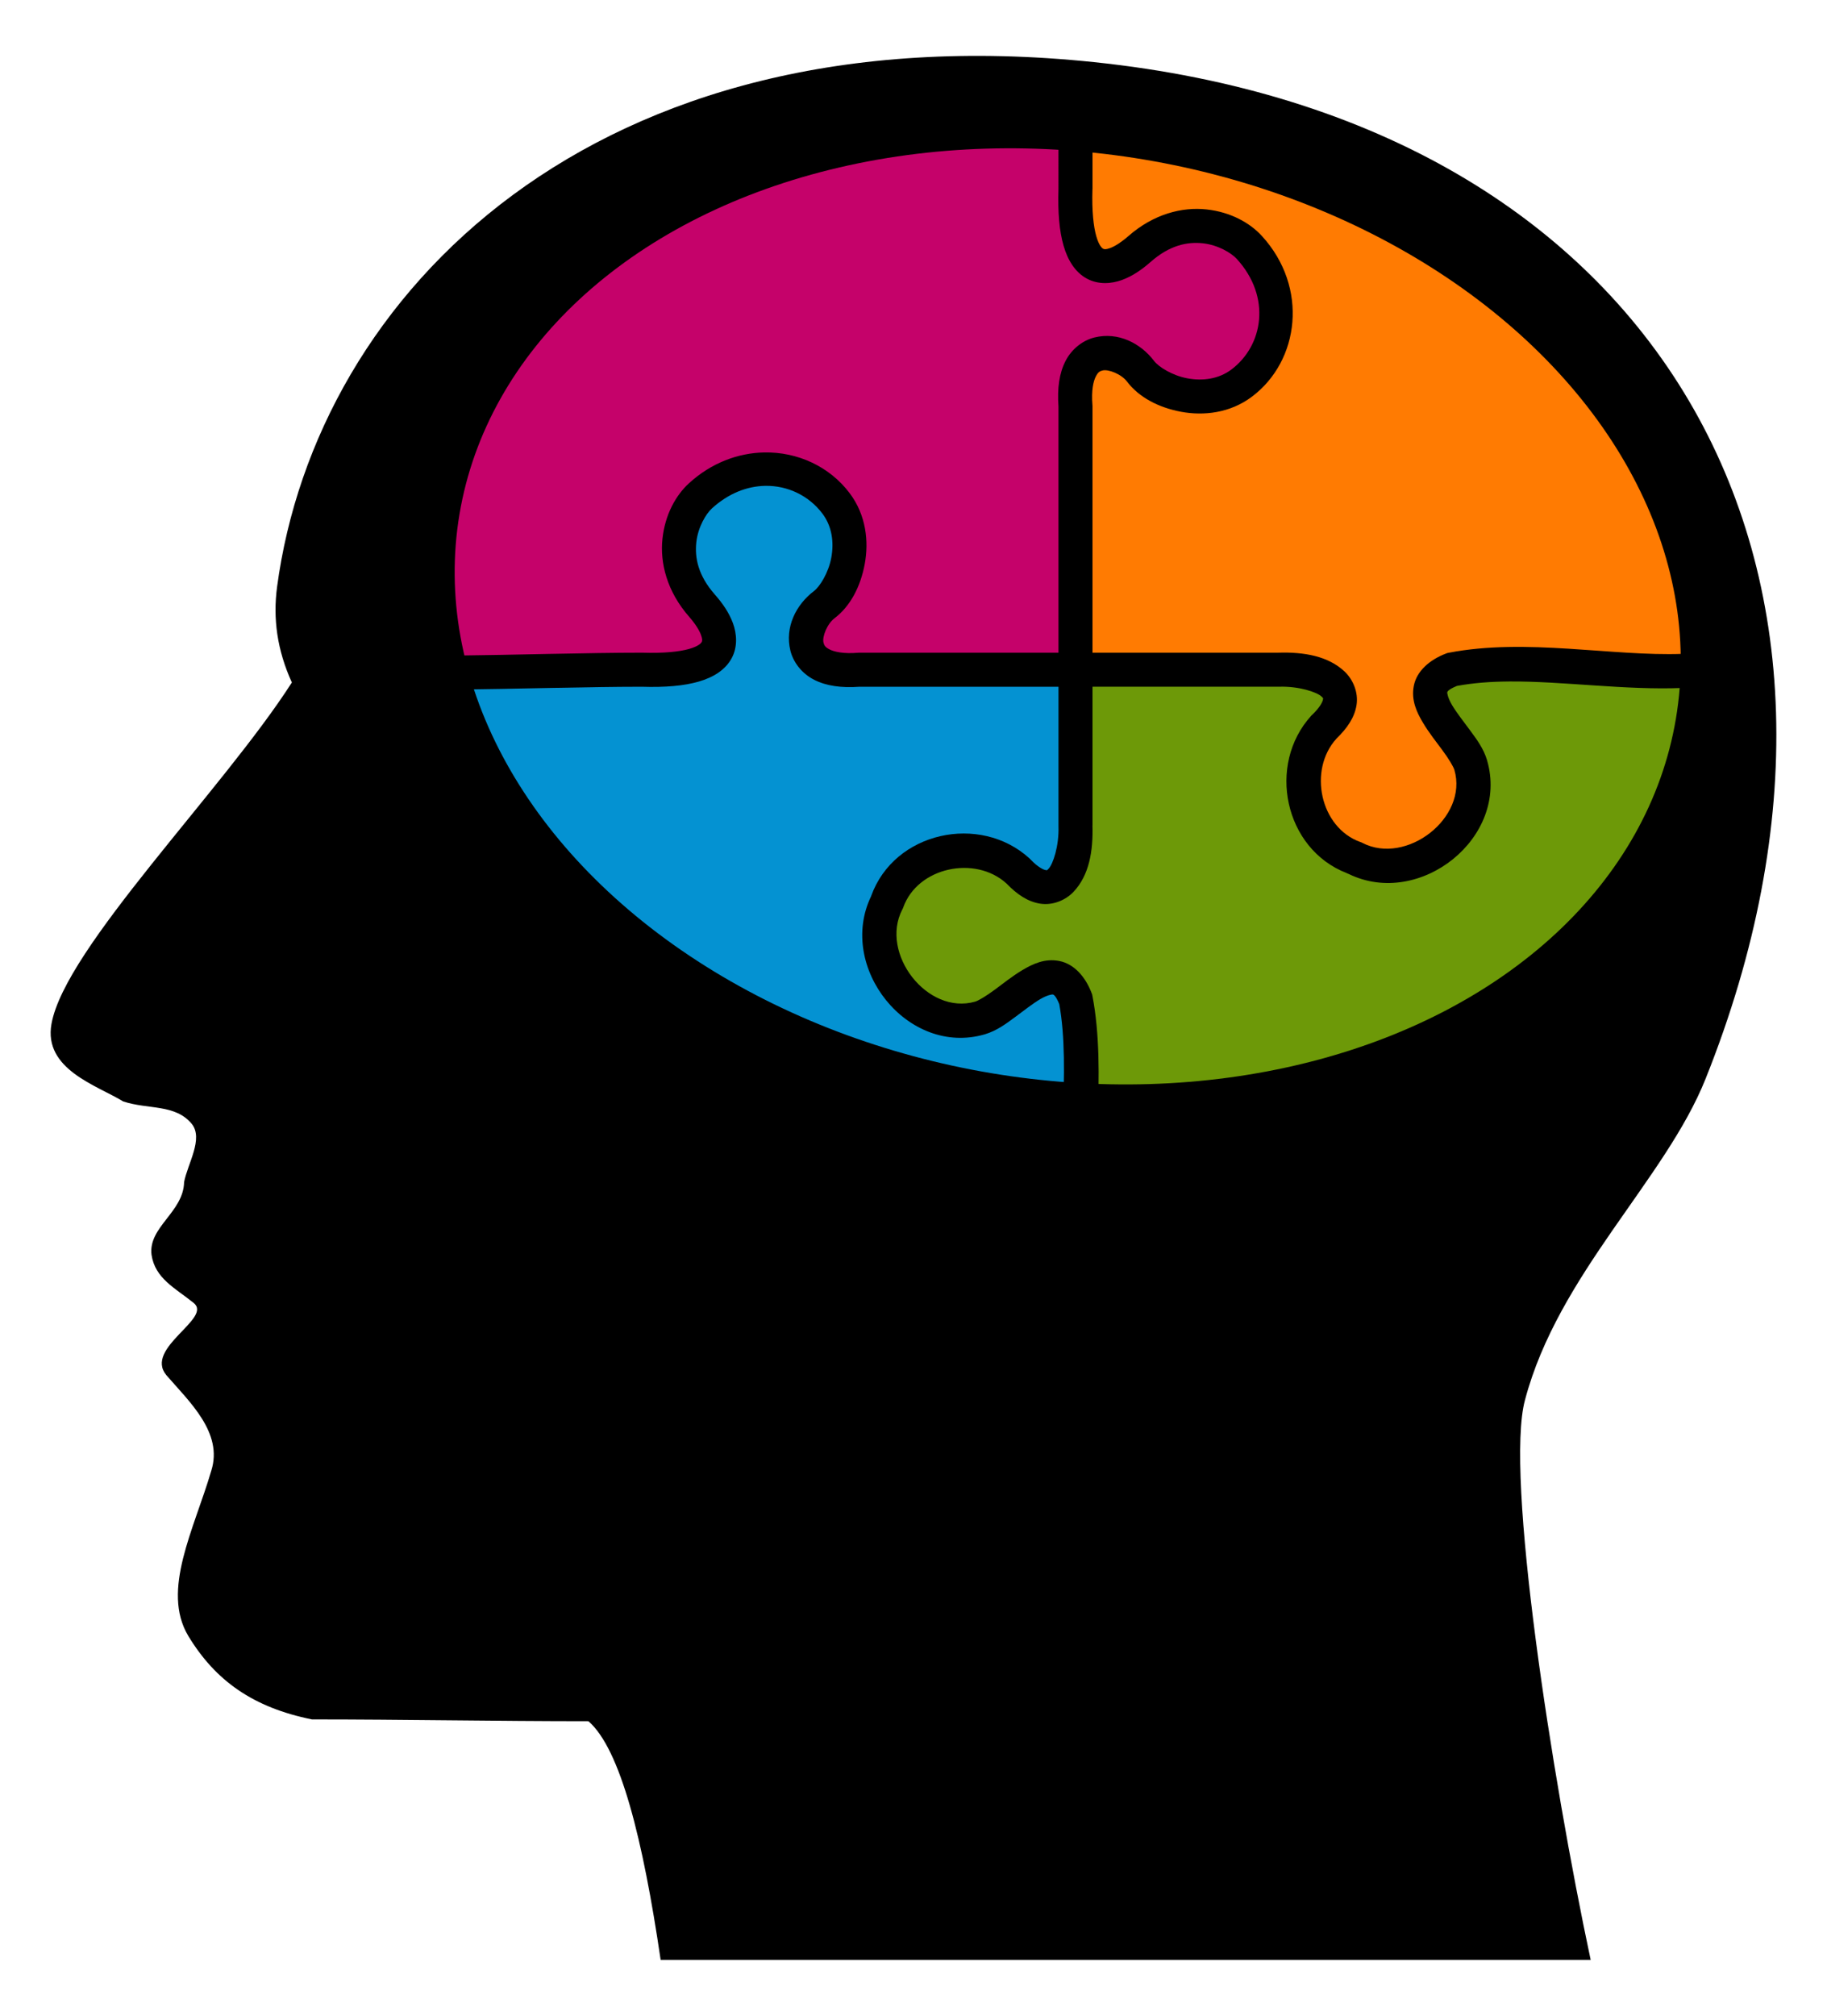 <?xml version="1.0" encoding="UTF-8" standalone="no"?>
<svg version="1.1" id="Layer_1" x="0px" y="0px" viewBox="0 0 1535.557 1693.909" enable-background="new 0 0 1535.557 1693.909" xml:space="preserve" xmlns="http://www.w3.org/2000/svg" xmlns:svg="http://www.w3.org/2000/svg"><defs id="defs7">
	
<clipPath clipPathUnits="userSpaceOnUse" id="clipPath965"><ellipse style="opacity:0.7;fill:#ffffff;fill-rule:evenodd;stroke-width:0.429;-inkscape-stroke:none;stop-color:#000000" id="ellipse967" cx="125.574" cy="151.273" rx="57.442" ry="43.129" transform="rotate(9.54)" /></clipPath></defs>
<path id="path19449_1_" d="m 555.27,1646.955 c 260.722,0 521.443,0 781.672,0 -32.843,-154.351 -72.15,-408.273 -55.23,-470.509 27.867,-105.553 117.921,-185.216 151.761,-269.858 C 1605.628,476.409 1395.271,101.9 919.49,52.204 499.377,8.323 265.697,246.879 232.854,493.336 c -3.481,26.388 0,52.776 12.442,80.161 -57.715,90.119 -190.57,223.055 -202.01,286.786 -6.968,38.337 38.311,51.78 60.206,65.224 20.899,6.971 43.785,1.99 57.715,18.92 9.951,12.447 -3.481,33.359 -6.47,48.794 -0.498,25.392 -30.346,37.84 -27.363,61.24 2.989,19.916 19.903,27.883 35.328,40.33 16.421,12.944 -41.798,37.839 -22.892,60.743 19.404,22.404 47.77,48.295 37.813,80.16 -14.429,49.291 -42.296,100.573 -19.404,138.911 22.892,37.84 54.732,60.244 103.991,70.2 77.12,0 154.744,1.504 232.362,1.504 26.865,23.401 45.771,99.079 60.705,200.646 z" />
<g id="layer1" transform="matrix(9.024,0,0,9.024,6.121,-1016.093)" clip-path="url(#clipPath965)"><path id="path12083" d="m 41.499,114.16 0.099,59.486 c 5.464,-0.057 12.506,-0.27 17.48,-0.27 h 0.05 c 2.057,0.066 3.505,-0.098 4.387,-0.352 0.881,-0.254 1.109,-0.542 1.161,-0.638 0.053,-0.097 0.096,-0.233 -0.066,-0.671 -0.162,-0.438 -0.55,-1.055 -1.084,-1.662 -2.098,-2.385 -2.744,-5.048 -2.504,-7.287 0.24,-2.239 1.235,-4.037 2.466,-5.163 2.092,-1.913 4.587,-2.825 7.006,-2.873 3.11,-0.061 6.1,1.307 7.975,3.809 1.523,2.032 1.783,4.485 1.392,6.583 -0.39,2.097 -1.336,3.924 -2.807,5.041 -0.709,0.539 -1.163,1.735 -1.035,2.262 0.064,0.263 0.144,0.431 0.572,0.649 0.429,0.219 1.278,0.421 2.658,0.308 l 0.066,-0.005 h 18.592 v -22.918 c -0.124,-1.711 0.077,-3.111 0.649,-4.232 0.587,-1.15 1.628,-1.941 2.719,-2.207 2.182,-0.533 4.274,0.526 5.542,2.196 0.408,0.537 1.672,1.348 3.093,1.613 1.421,0.265 2.91,0.072 4.1,-0.82 2.961,-2.219 3.748,-6.751 0.501,-10.303 -0.498,-0.545 -1.733,-1.3 -3.165,-1.453 -1.431,-0.153 -3.076,0.169 -4.854,1.734 -0.803,0.707 -1.672,1.314 -2.658,1.679 -0.987,0.364 -2.217,0.46 -3.291,-0.127 -1.075,-0.586 -1.767,-1.692 -2.163,-3.066 -0.393,-1.363 -0.542,-3.078 -0.473,-5.317 l -4.97e-4,-15.996 z" style="color:#000000;fill:#c5026a;stroke-width:0.265" /><path id="path12081" d="m 101.076,114.193 v 15.989 l -0.005,0.028 c -0.066,2.057 0.104,3.505 0.358,4.387 0.254,0.881 0.536,1.109 0.633,1.161 0.097,0.053 0.233,0.096 0.671,-0.066 0.438,-0.162 1.055,-0.556 1.662,-1.09 2.385,-2.098 5.048,-2.744 7.287,-2.504 2.239,0.24 4.043,1.24 5.168,2.471 4.372,4.781 3.512,11.643 -0.936,14.976 -2.032,1.523 -4.485,1.788 -6.583,1.398 -2.097,-0.39 -3.924,-1.342 -5.041,-2.813 -0.539,-0.709 -1.741,-1.163 -2.268,-1.035 -0.263,0.064 -0.425,0.144 -0.644,0.572 -0.219,0.429 -0.421,1.278 -0.308,2.658 l 0.005,0.066 v 22.984 h 17.315 c 2.378,-0.072 4.627,0.306 6.17,1.761 0.777,0.733 1.295,1.94 1.106,3.121 -0.183,1.147 -0.861,2.148 -1.877,3.126 -0.002,0.004 -0.002,0.008 -0.005,0.011 -2.635,2.909 -1.52,8.266 2.235,9.61 l 0.099,0.033 0.094,0.05 c 4.09,2.118 9.871,-2.337 8.569,-6.797 -0.099,-0.318 -0.527,-1.035 -1.101,-1.811 -0.578,-0.782 -1.271,-1.649 -1.838,-2.603 -0.567,-0.955 -1.106,-2.08 -0.837,-3.429 0.27,-1.349 1.439,-2.394 2.983,-2.988 l 0.132,-0.05 0.138,-0.028 c 7.211,-1.39 15.191,0.347 21.768,0.105 0.013,-19.764 -0.012,-39.561 0,-59.325 -18.317,0.003 -36.633,0.033 -54.951,0.033 z" style="color:#000000;fill:#ff7b02;stroke-width:0.265" /><path id="path12079" d="m 70.575,157.84 c -1.653,0.034 -3.394,0.682 -4.948,2.102 -0.545,0.498 -1.3,1.733 -1.453,3.165 -0.153,1.431 0.163,3.076 1.728,4.854 0.707,0.803 1.314,1.666 1.679,2.653 0.364,0.986 0.465,2.217 -0.121,3.291 -0.586,1.075 -1.692,1.767 -3.066,2.163 -1.363,0.393 -3.078,0.548 -5.317,0.479 h -0.05 c -4.883,0 -12.016,0.213 -17.529,0.27 v 51.596 H 97.907 c -0.164,-7.313 1.168,-16.36 0.072,-22.315 -0.34,-0.825 -0.539,-0.885 -0.6,-0.897 -0.065,-0.013 -0.514,0.045 -1.189,0.446 -0.675,0.401 -1.488,1.042 -2.334,1.668 -0.846,0.625 -1.695,1.26 -2.79,1.591 h -0.011 l -0.005,0.005 c -7.194,2.099 -13.804,-6.26 -10.584,-12.879 h -0.005 c 2.145,-5.99 10.129,-7.701 14.739,-3.506 l 0.044,0.044 0.044,0.044 c 0.719,0.762 1.239,0.975 1.409,1.002 0.17,0.027 0.116,0.056 0.308,-0.149 0.385,-0.409 0.965,-2.079 0.903,-3.941 V 176.547 H 79.376 c -1.709,0.123 -3.107,-0.077 -4.227,-0.649 -1.15,-0.587 -1.946,-1.628 -2.213,-2.719 -0.533,-2.181 0.526,-4.274 2.196,-5.542 0.537,-0.408 1.348,-1.677 1.613,-3.099 0.265,-1.421 0.078,-2.91 -0.815,-4.1 -1.248,-1.666 -3.229,-2.641 -5.355,-2.598 z" style="color:#000000;fill:#0492d2;stroke-width:0.265" /><path id="rect11854" d="m 139.856,176.057 c -1.662,0.013 -3.282,0.126 -4.838,0.413 -0.825,0.34 -0.891,0.539 -0.903,0.6 -0.013,0.065 0.051,0.514 0.451,1.189 0.401,0.675 1.042,1.493 1.668,2.339 0.625,0.846 1.26,1.695 1.591,2.79 v 0.011 c 2.098,7.192 -6.255,13.804 -12.873,10.589 -0.069,-0.025 -0.131,-0.057 -0.198,-0.083 v -0.005 c -5.823,-2.252 -7.453,-10.094 -3.307,-14.653 l 0.038,-0.044 0.044,-0.038 c 0.762,-0.719 0.98,-1.239 1.007,-1.409 0.027,-0.17 0.056,-0.121 -0.149,-0.314 -0.409,-0.385 -2.079,-0.959 -3.941,-0.897 h -17.37 v 12.923 h -0.005 c 0.073,2.38 -0.305,4.632 -1.761,6.175 -0.733,0.777 -1.935,1.29 -3.115,1.101 -1.148,-0.184 -2.152,-0.859 -3.132,-1.877 -2.907,-2.645 -8.27,-1.529 -9.615,2.229 l -0.039,0.099 -0.05,0.099 c -2.116,4.084 2.332,9.857 6.786,8.575 0.002,0 0.004,-0.005 0.005,-0.005 h 0.011 c 0.32,-0.101 1.031,-0.529 1.805,-1.101 0.782,-0.578 1.649,-1.277 2.603,-1.844 0.955,-0.567 2.08,-1.101 3.429,-0.831 1.349,0.27 2.4,1.433 2.994,2.978 l 0.05,0.132 0.028,0.138 c 1.341,6.957 -0.087,16.249 0.022,23.077 18.311,0.032 36.622,-0.035 54.933,0 v -51.752 c -5.337,0.22 -11.183,-0.644 -16.171,-0.605 z" style="color:#000000;fill:#6d9908;stroke-width:0.265" /></g></svg>
